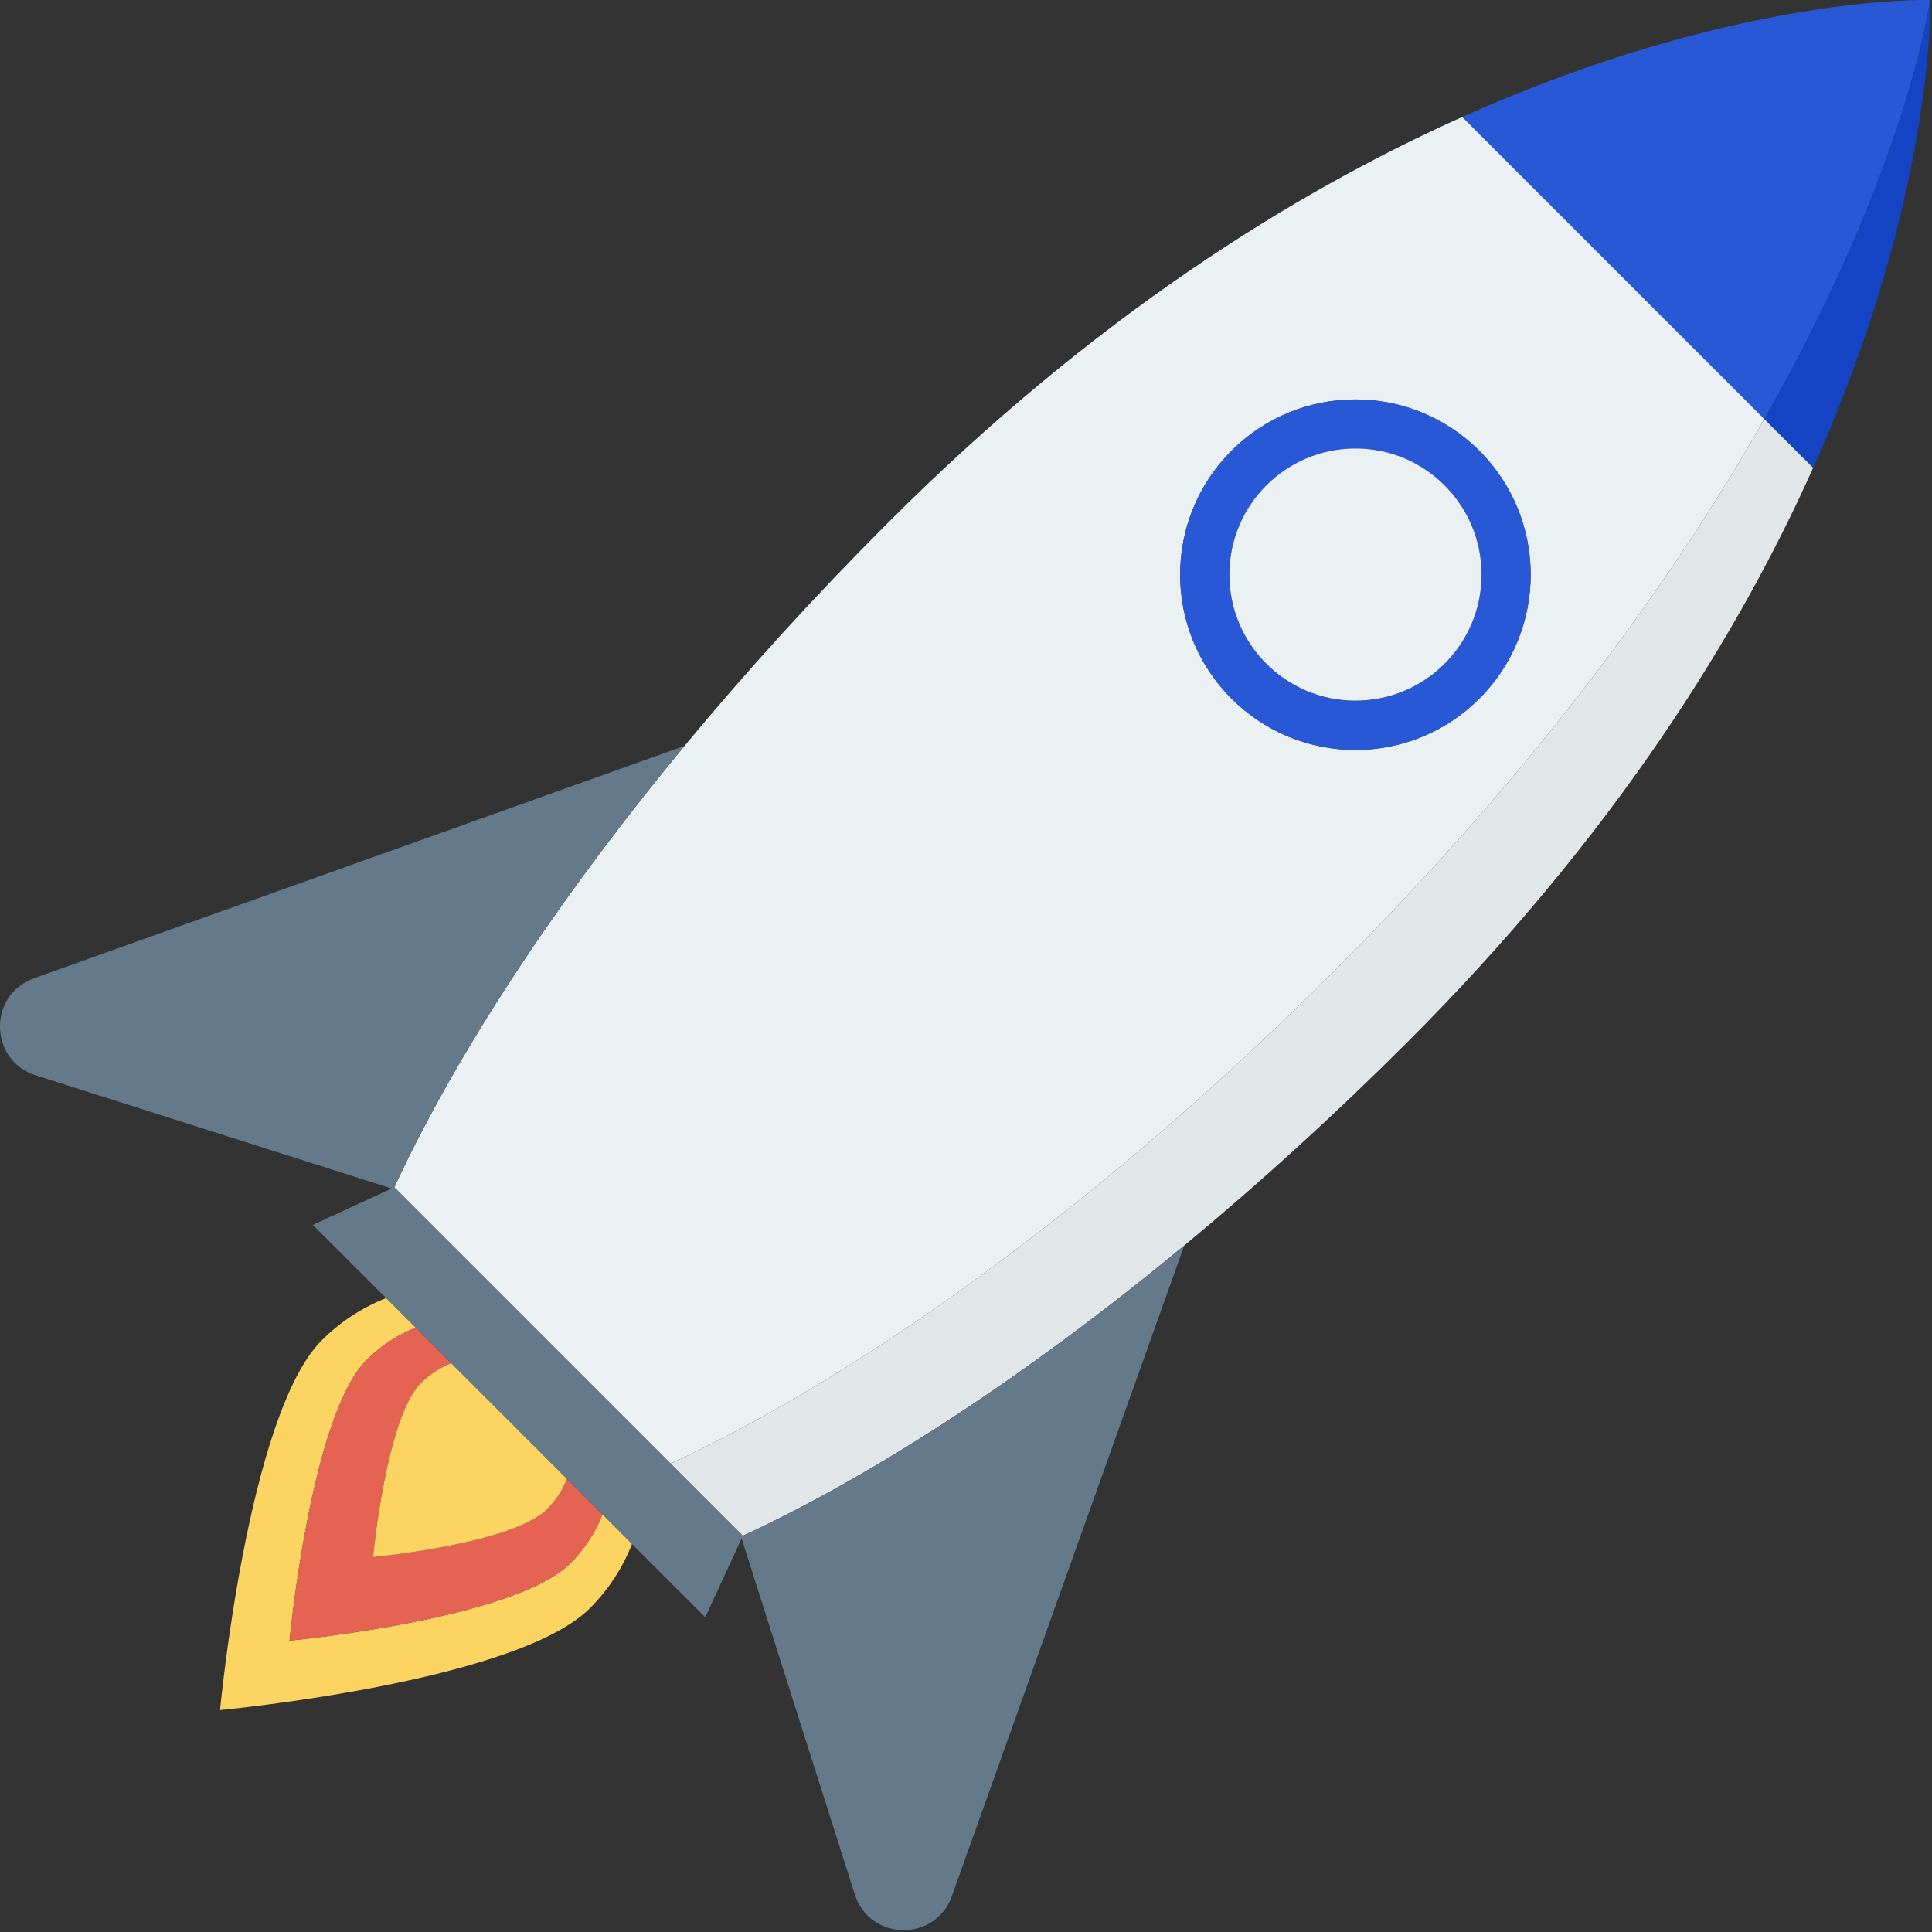 <?xml version="1.0" encoding="UTF-8"?>
<svg width="48px" height="48px" viewBox="0 0 48 48" version="1.1" xmlns="http://www.w3.org/2000/svg" xmlns:xlink="http://www.w3.org/1999/xlink">
    <rect x="0" y="0" width="48" height="48" fill="#333333" stroke="none"/>
    <!-- Generator: Sketch 63.1 (92452) - https://sketch.com -->
    <title>Rocket</title>
    <desc>Created with Sketch.</desc>
    <g id="UI---Web" stroke="none" stroke-width="1" fill="none" fill-rule="evenodd">
        <g id="1.2.1-Career-v4" transform="translate(-1060, -762)" fill-rule="nonzero">
            <g id="Coders" transform="translate(224, 560)">
                <g id="Content" transform="translate(728, 202)">
                    <g id="Rocket" transform="translate(108, 0)">
                        <path d="M43.835,10.412 C47.419,4.108 47.952,0.001 47.952,0.001 C47.952,0.001 43.158,-0.154 36.329,2.906 L43.835,10.412 L43.835,10.412 Z" id="Path" fill="#2858D6"></path>
                        <path d="M18.455,38.157 L16.661,36.363 C21.519,34.113 27.474,29.797 33.186,24.085 C38.281,18.99 41.633,14.287 43.835,10.412 L36.329,2.906 C32.133,4.787 27.17,7.879 22.075,12.974 C20.232,14.816 18.538,16.683 17.008,18.531 C13.796,22.412 11.321,26.207 9.796,29.498 L18.455,38.157 Z M30.596,11.199 C32.296,9.499 35.053,9.499 36.754,11.199 C38.454,12.9 38.454,15.657 36.754,17.357 C35.053,19.058 32.296,19.058 30.596,17.357 C28.895,15.657 28.895,12.9 30.596,11.199 Z" id="Shape" fill="#EBF0F3"></path>
                        <path d="M47.952,0.001 C47.952,0.001 47.419,4.108 43.835,10.412 L45.047,11.624 C48.107,4.796 47.952,0.001 47.952,0.001 Z" id="Path" fill="#1444C4"></path>
                        <path d="M43.835,10.412 C41.633,14.287 38.281,18.99 33.186,24.085 C27.474,29.797 21.519,34.113 16.661,36.363 L18.455,38.157 C21.746,36.632 25.541,34.157 29.422,30.945 C31.27,29.415 33.137,27.721 34.98,25.878 C40.075,20.783 43.167,15.82 45.047,11.624 L43.835,10.412 L43.835,10.412 Z" id="Path" fill="#E1E6E9"></path>
                        <path d="M36.754,17.357 C38.455,15.657 38.455,12.9 36.754,11.199 C35.054,9.499 32.296,9.499 30.596,11.199 C28.895,12.9 28.895,15.657 30.596,17.357 C32.296,19.058 35.053,19.058 36.754,17.357 Z M31.46,12.063 C32.683,10.84 34.667,10.84 35.89,12.063 C37.113,13.287 37.113,15.27 35.89,16.493 C34.667,17.716 32.683,17.716 31.46,16.493 C30.237,15.27 30.237,13.287 31.46,12.063 Z" id="Shape" fill="#2858D6"></path>
                        <circle id="Oval" fill="#EBF0F3" cx="33.676" cy="14.275" r="3.132"></circle>
                        <path d="M9.796,29.498 C11.321,26.207 13.796,22.412 17.008,18.531 L0.844,24.305 C-0.303,24.714 -0.274,26.347 0.887,26.716 L9.73,29.528 L7.772,30.432 L9.592,32.251 L10.327,32.986 L11.209,33.868 L11.209,33.868 L14.085,36.744 L14.967,37.626 L15.702,38.361 L17.522,40.181 L18.425,38.223 L21.237,47.066 C21.607,48.227 23.239,48.256 23.649,47.109 L29.422,30.945 C25.541,34.157 21.746,36.632 18.455,38.157 L9.796,29.498 Z" id="Path" fill="#64798A"></path>
                        <path d="M14.171,38.839 C12.775,40.236 7.194,40.76 7.194,40.76 C7.194,40.76 7.717,35.178 9.114,33.782 C9.471,33.425 9.885,33.16 10.327,32.986 L9.592,32.251 C9.011,32.481 8.465,32.829 7.995,33.299 C6.156,35.138 5.467,42.486 5.467,42.486 C5.467,42.486 12.815,41.797 14.654,39.958 C15.124,39.488 15.473,38.943 15.702,38.361 L14.968,37.626 C14.793,38.068 14.528,38.482 14.171,38.839 Z" id="Path" fill="#FCD462"></path>
                        <path d="M7.194,40.76 C7.194,40.76 12.775,40.236 14.171,38.839 C14.529,38.482 14.793,38.068 14.967,37.626 L14.085,36.744 C13.977,37.017 13.813,37.274 13.591,37.495 C12.726,38.361 9.268,38.685 9.268,38.685 C9.268,38.685 9.592,35.227 10.458,34.362 C10.679,34.14 10.936,33.976 11.209,33.868 L10.327,32.986 C9.885,33.16 9.471,33.424 9.114,33.782 C7.717,35.178 7.194,40.76 7.194,40.76 Z" id="Path" fill="#E56353"></path>
                        <path d="M9.268,38.685 C9.268,38.685 12.726,38.361 13.591,37.495 C13.813,37.274 13.977,37.017 14.085,36.744 L11.209,33.868 L11.209,33.868 C10.936,33.977 10.679,34.14 10.458,34.362 C9.592,35.227 9.268,38.685 9.268,38.685 Z" id="Path" fill="#FCD462"></path>
                    </g>
                </g>
            </g>
        </g>
    </g>
</svg>